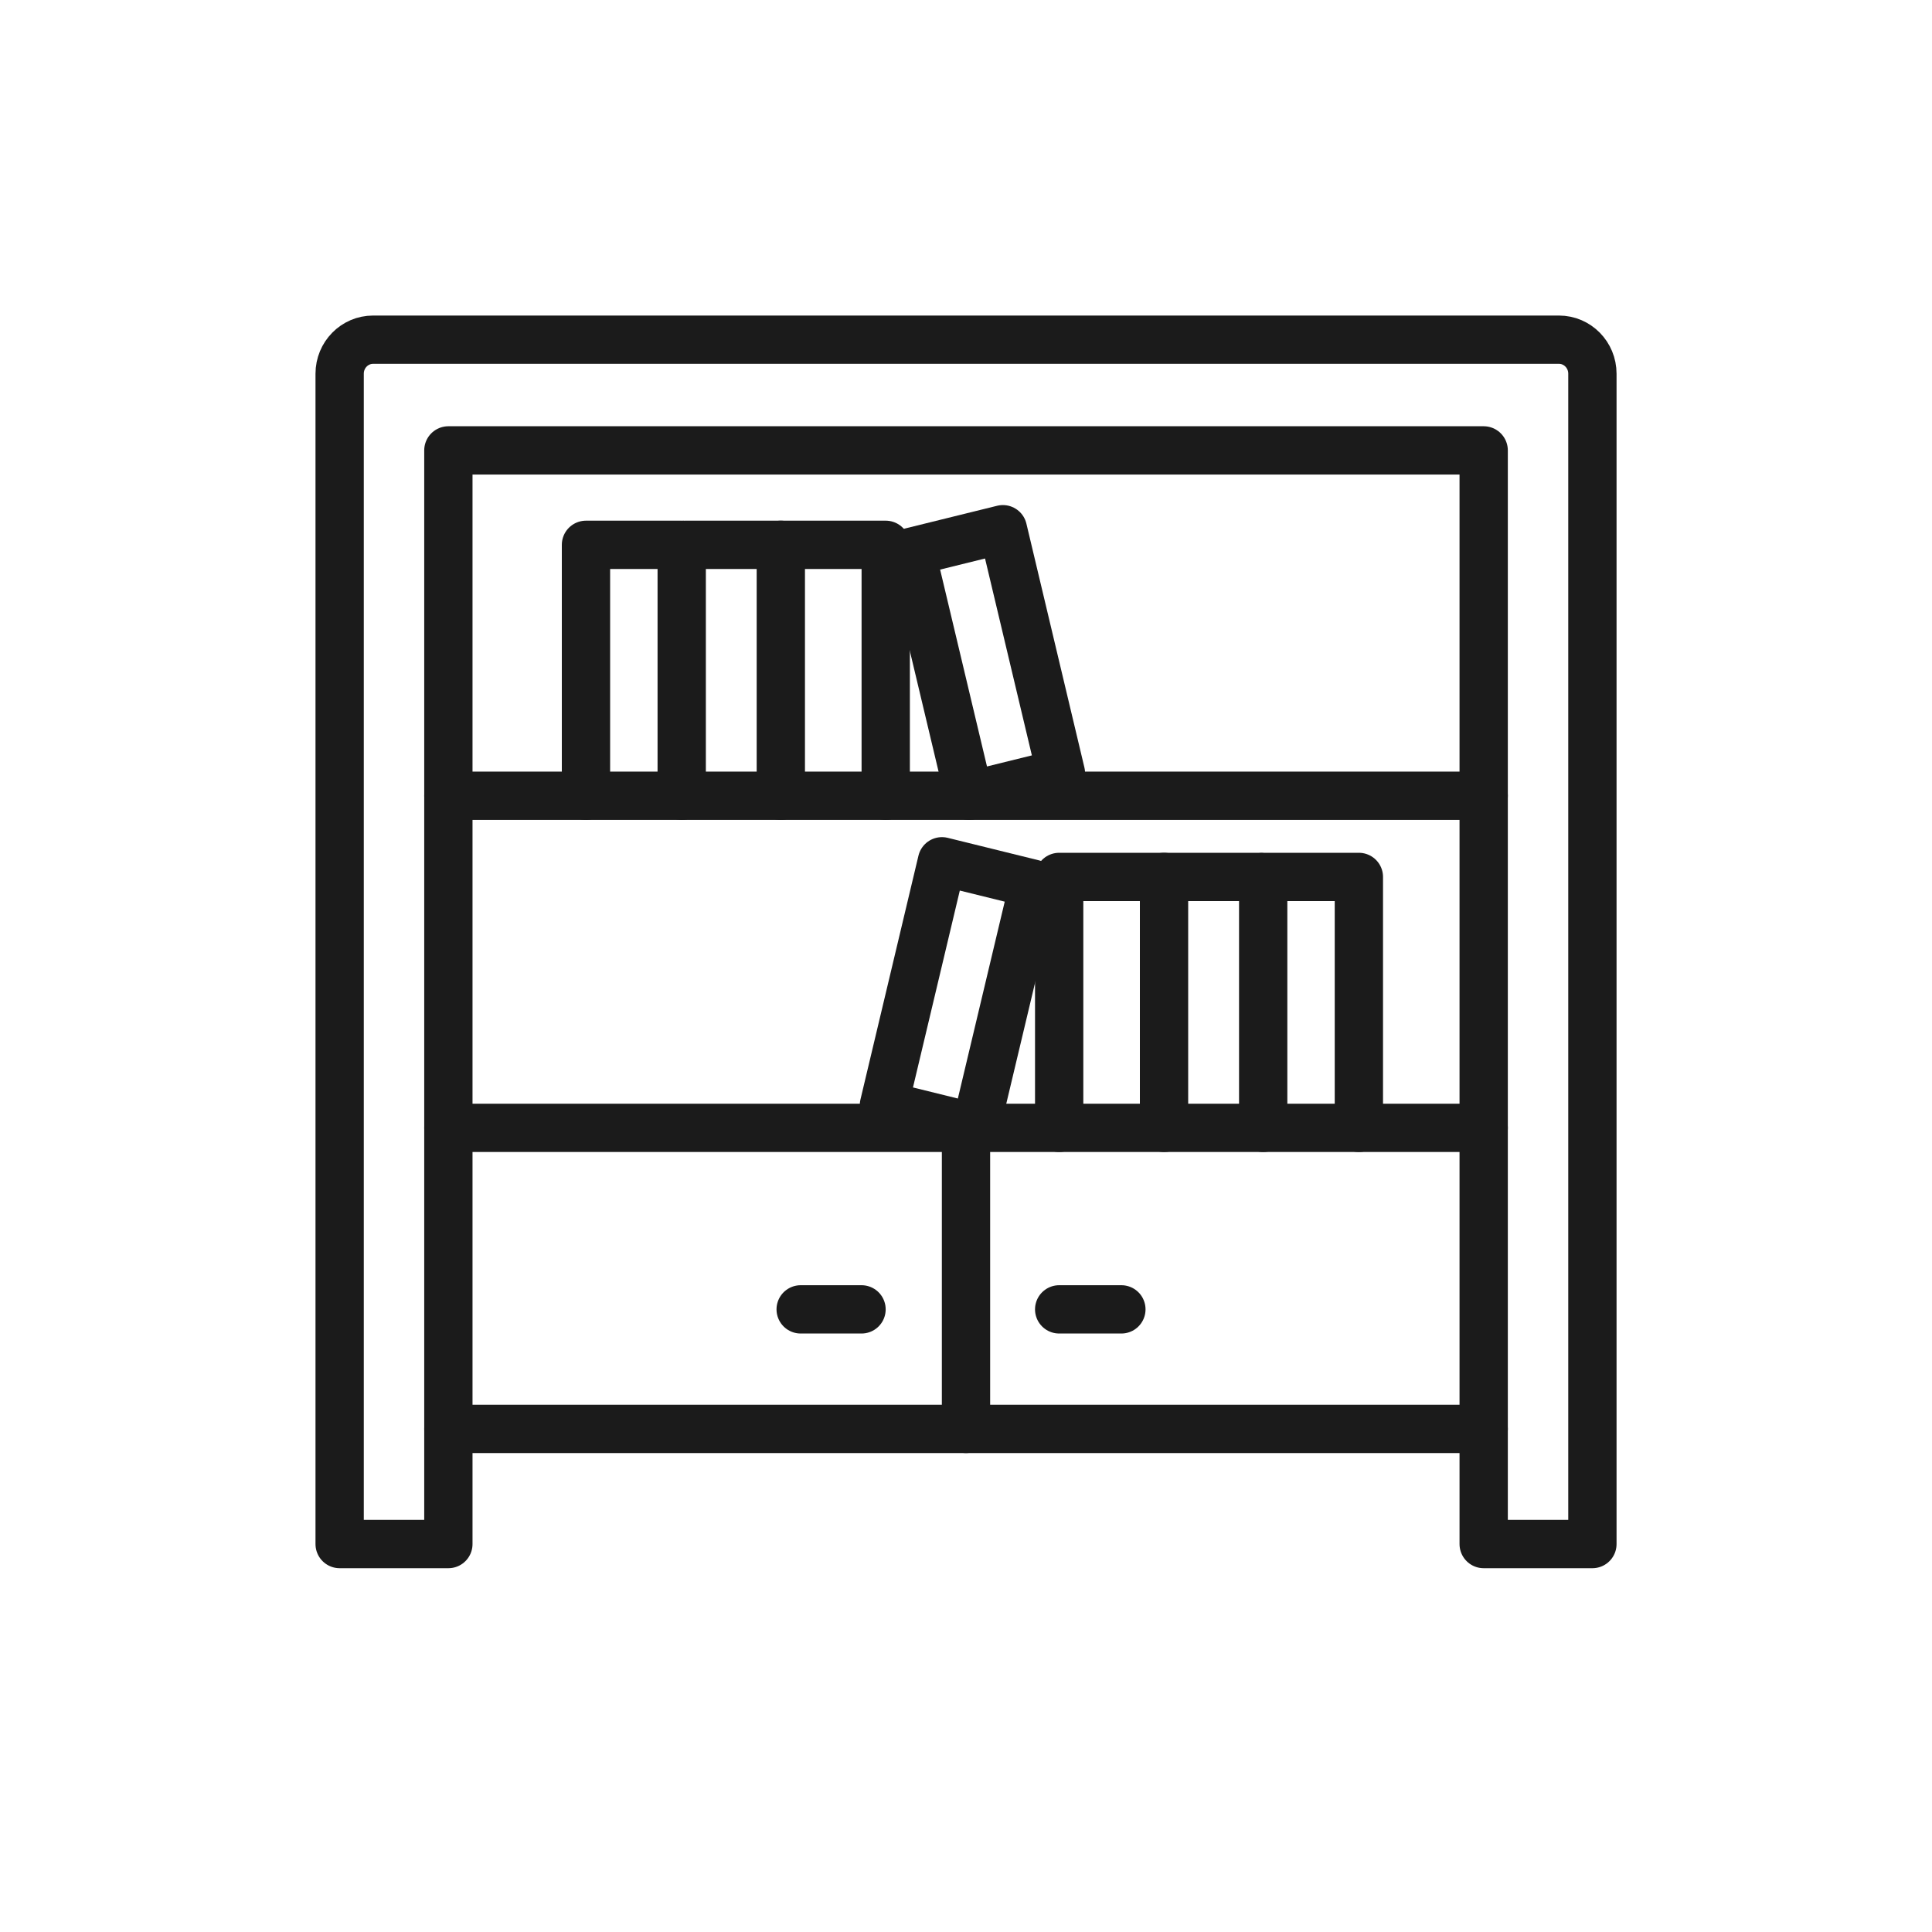 <svg width="40" height="40" viewBox="0 0 40 40" fill="none" xmlns="http://www.w3.org/2000/svg">
<g clip-path="url(#clip0_100_552)">
<path d="M7.032 7.737V31.968H9.283V9.325H30.718V31.968H32.969V7.737C32.969 7.348 32.659 7.033 32.277 7.033H7.724C7.342 7.033 7.032 7.348 7.032 7.737Z" stroke="#1B1B1B" stroke-linecap="round" stroke-linejoin="round"/>
<path d="M9.283 29.584H30.718" stroke="#1B1B1B" stroke-linecap="round" stroke-linejoin="round"/>
<path d="M9.283 23.351H30.718" stroke="#1B1B1B" stroke-linecap="round" stroke-linejoin="round"/>
<path d="M9.283 16.475H30.718" stroke="#1B1B1B" stroke-linecap="round" stroke-linejoin="round"/>
<path d="M20 23.351V29.584" stroke="#1B1B1B" stroke-linecap="round" stroke-linejoin="round"/>
<path d="M16.577 27.109H17.837" stroke="#1B1B1B" stroke-linecap="round" stroke-linejoin="round"/>
<path d="M21.929 27.109H23.217" stroke="#1B1B1B" stroke-linecap="round" stroke-linejoin="round"/>
<path d="M12.132 16.475V11.28H14.114V16.475" stroke="#1B1B1B" stroke-linecap="round" stroke-linejoin="round"/>
<path d="M16.166 16.475V11.28H14.185" stroke="#1B1B1B" stroke-linecap="round" stroke-linejoin="round"/>
<path d="M16.166 11.28H18.338V16.475" stroke="#1B1B1B" stroke-linecap="round" stroke-linejoin="round"/>
<path d="M20.764 10.957L18.863 11.426L20.065 16.475L21.965 16.006L20.764 10.957Z" stroke="#1B1B1B" stroke-linecap="round" stroke-linejoin="round"/>
<path d="M28.134 23.351V18.156H26.153V23.351" stroke="#1B1B1B" stroke-linecap="round" stroke-linejoin="round"/>
<path d="M24.1 23.351V18.156H26.081" stroke="#1B1B1B" stroke-linecap="round" stroke-linejoin="round"/>
<path d="M24.1 18.156H21.929V23.351" stroke="#1B1B1B" stroke-linecap="round" stroke-linejoin="round"/>
<path d="M19.502 17.832L18.301 22.881L20.201 23.35L21.403 18.301L19.502 17.832Z" stroke="#1B1B1B" stroke-linecap="round" stroke-linejoin="round"/>
</g>
<defs>
<clipPath id="clip0_100_552">
<rect width="28" height="27" fill="white" transform="translate(6 6)"/>
</clipPath>
</defs>
</svg>
